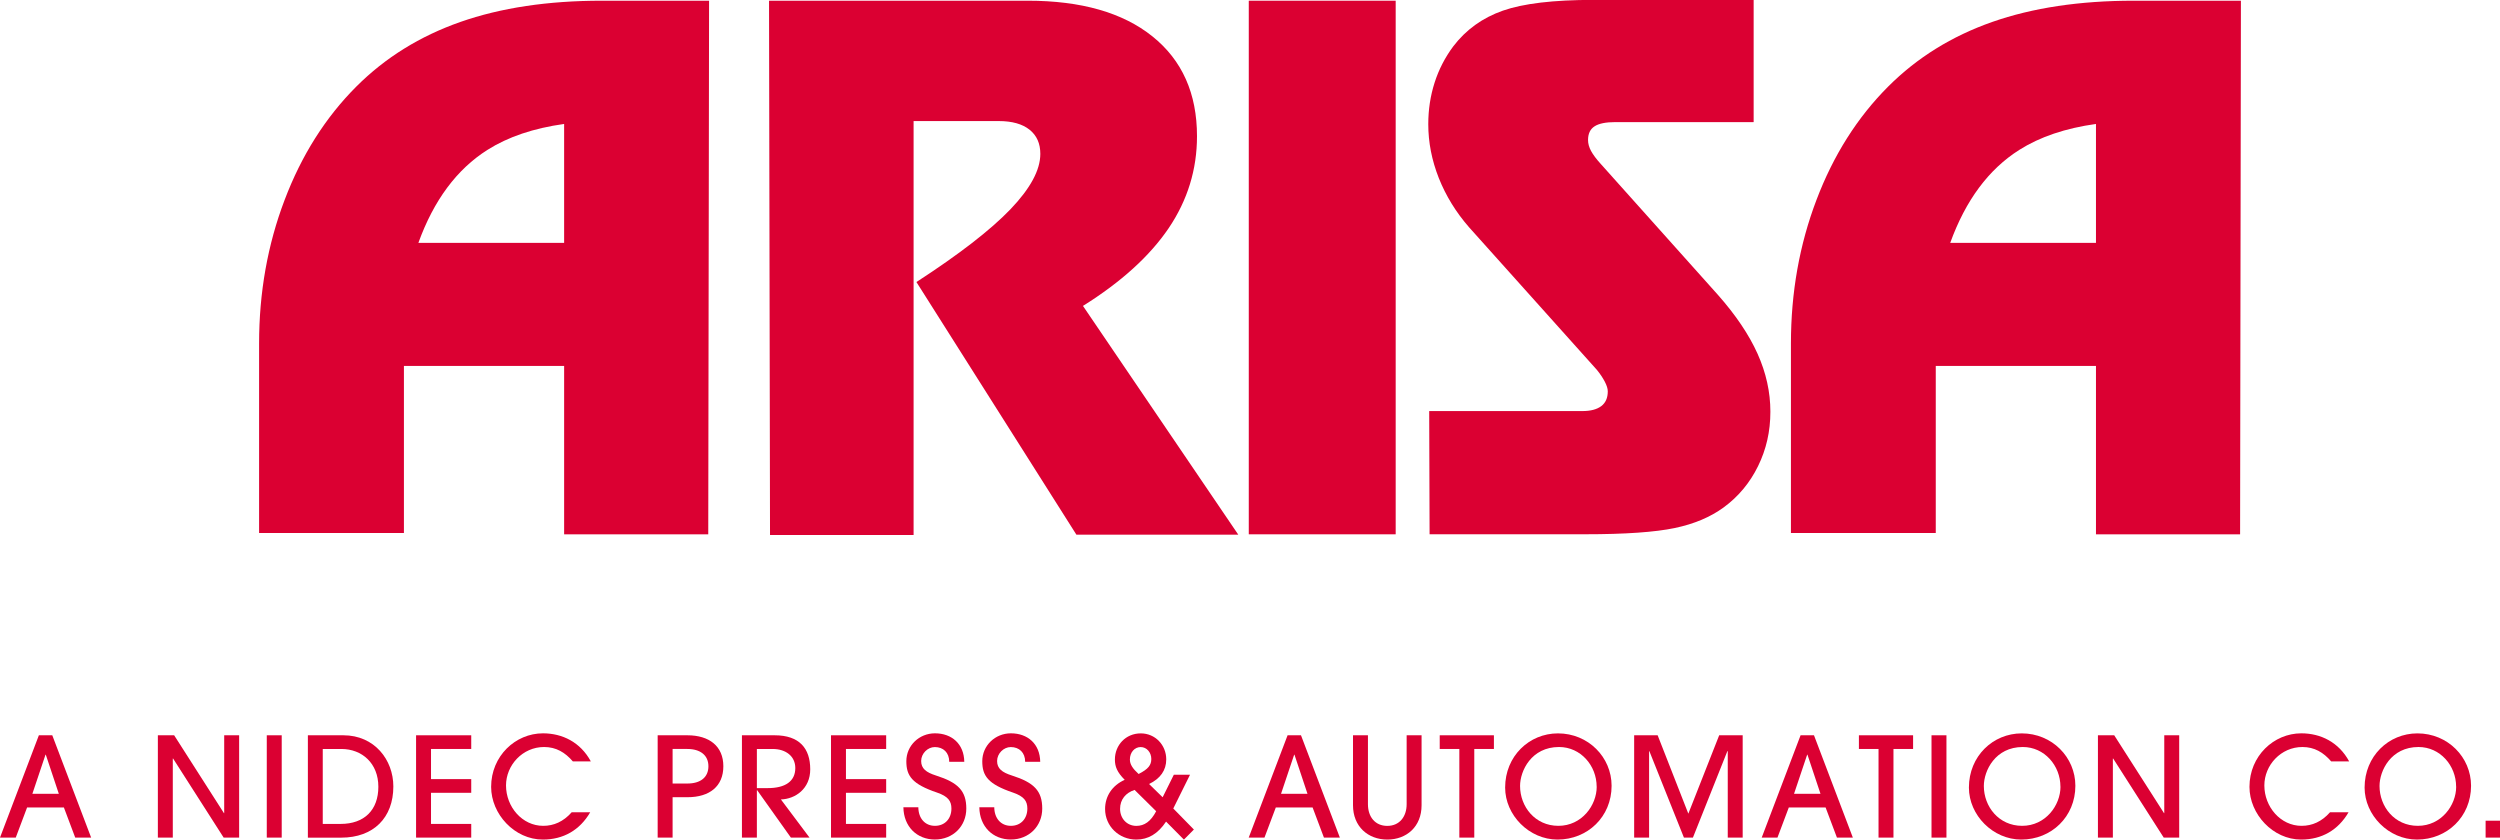 <?xml version="1.0" encoding="UTF-8"?><svg id="Layer_1" xmlns="http://www.w3.org/2000/svg" viewBox="0 0 458.63 154.02"><defs><style>.cls-1{fill:#db0032;}</style></defs><path class="cls-1" d="M321.68,22.4h-25.32c-1.77,0-3.05.26-3.84.78-.8.51-1.19,1.35-1.19,2.51,0,.65.18,1.31.55,2,.37.69.98,1.51,1.84,2.45l21.44,23.96c3.27,3.7,5.69,7.29,7.26,10.78,1.57,3.49,2.36,7.04,2.36,10.65s-.75,6.9-2.26,9.98c-1.51,3.08-3.62,5.61-6.33,7.59-2.42,1.76-5.41,3.03-8.97,3.77-3.58.75-9.04,1.14-16.41,1.14h-28.55l-.07-22.6h28.11c1.5,0,2.65-.3,3.46-.91.79-.6,1.19-1.5,1.19-2.71,0-.48-.18-1.07-.55-1.78-.37-.7-.85-1.43-1.45-2.16l-23.44-26.15c-2.41-2.76-4.26-5.77-5.56-9.04-1.29-3.27-1.93-6.56-1.93-9.88,0-2.67.39-5.21,1.16-7.62.77-2.42,1.92-4.63,3.42-6.65,2.33-3.06,5.36-5.24,9.11-6.56,3.75-1.31,9.28-1.97,16.6-1.97h29.4v22.4Z"/><path class="cls-1" d="M227.15,98.09h-29.68l-29.35-46.35c7.83-5.08,13.58-9.53,17.24-13.34,3.65-3.81,5.49-7.2,5.49-10.17,0-1.9-.65-3.37-1.97-4.43-1.31-1.05-3.2-1.59-5.65-1.59h-15.63v75.94h-26.34l-.18-98.02h47.45c9.81,0,17.45,2.18,22.89,6.55,5.45,4.37,8.17,10.48,8.17,18.31,0,6.11-1.73,11.73-5.19,16.86-3.47,5.12-8.71,9.88-15.73,14.27l28.49,41.96Z"/><rect class="cls-1" x="229.09" y=".13" width="26.95" height="97.89"/><path class="cls-1" d="M74.1,97.78v-30.65h29.39v30.89h26.44l.15-97.89h-19.67c-9.89,0-18.54,1.3-25.96,3.9-7.41,2.6-13.77,6.54-19.06,11.83-5.68,5.68-10.07,12.62-13.18,20.83-3.12,8.21-4.68,16.98-4.68,26.31v34.78h26.57ZM76.75,44.56c2.83-7.83,7.06-13.51,12.67-17.06,3.79-2.4,8.48-3.98,14.07-4.76v21.81h-26.74Z"/><path class="cls-1" d="M355.12,97.78v-30.65h29.39v30.89h26.44l.15-97.89h-19.67c-9.89,0-18.54,1.3-25.96,3.9-7.41,2.6-13.77,6.54-19.06,11.83-5.68,5.68-10.07,12.62-13.18,20.83-3.12,8.21-4.68,16.98-4.68,26.31v34.78h26.57ZM357.77,44.56c2.83-7.83,7.06-13.51,12.67-17.06,3.79-2.4,8.48-3.98,14.07-4.76v21.81h-26.74Z"/><path class="cls-1" d="M13.8,153.66l-2.08-5.53h-6.75l-2.08,5.53H0l7.13-18.77h2.46l7.13,18.77h-2.92ZM8.4,138.44h-.05l-2.41,7.18h4.85l-2.39-7.18Z"/><path class="cls-1" d="M41.03,153.66l-9.28-14.51h-.05v14.51h-2.74v-18.77h2.99l9.13,14.28h.05v-14.28h2.74v18.77h-2.84Z"/><path class="cls-1" d="M48.94,153.66v-18.77h2.74v18.77h-2.74Z"/><path class="cls-1" d="M56.48,153.66v-18.77h6.52c5.68,0,9.16,4.49,9.16,9.39,0,5.73-3.63,9.39-9.57,9.39h-6.11ZM62.49,151.15c4.34,0,6.92-2.54,6.92-6.82s-2.97-6.93-6.8-6.93h-3.4v13.75h3.27Z"/><path class="cls-1" d="M76.33,153.66v-18.77h10.12v2.51h-7.38v5.53h7.38v2.51h-7.38v5.71h7.38v2.51h-10.12Z"/><path class="cls-1" d="M108.27,149.02c-1.9,3.27-4.92,5-8.68,5-5.2,0-9.49-4.67-9.49-9.67,0-5.66,4.46-9.82,9.51-9.82,3.55,0,6.87,1.62,8.78,5.15h-3.3c-1.42-1.65-3.07-2.64-5.28-2.64-3.93,0-6.98,3.32-6.98,7.05,0,3.93,2.97,7.41,6.82,7.41,1.95,0,3.7-.76,5.23-2.49h3.37Z"/><path class="cls-1" d="M120.65,153.66v-18.77h5.45c4.03,0,6.6,2.01,6.6,5.68s-2.51,5.68-6.57,5.68h-2.74v7.41h-2.74ZM126.1,143.74c2.41,0,3.86-1.14,3.86-3.17s-1.5-3.17-3.88-3.17h-2.69v6.34h2.71Z"/><path class="cls-1" d="M145.09,153.66l-6.19-8.7h-.05v8.7h-2.74v-18.77h6.01c4.51,0,6.52,2.39,6.52,6.24,0,3.58-2.74,5.45-5.38,5.53l5.25,7h-3.43ZM140.85,144.58c3.2,0,5.05-1.24,5.05-3.68,0-2.16-1.73-3.5-4.16-3.5h-2.89v7.18h2Z"/><path class="cls-1" d="M152.45,153.66v-18.77h10.12v2.51h-7.38v5.53h7.38v2.51h-7.38v5.71h7.38v2.51h-10.12Z"/><path class="cls-1" d="M174.14,139.76c0-1.7-1.09-2.71-2.64-2.71-1.32,0-2.51,1.19-2.51,2.56s.89,2.08,2.72,2.66c4.06,1.29,5.56,2.82,5.56,6.06s-2.44,5.68-5.76,5.68-5.73-2.39-5.78-5.91h2.74c.02,2.03,1.22,3.4,3.05,3.4s3.02-1.32,3.02-3.17c0-1.37-.61-2.23-2.61-2.92-4.64-1.57-5.66-3.09-5.66-5.76,0-2.87,2.36-5.12,5.25-5.12,3.09,0,5.33,1.95,5.38,5.22h-2.74Z"/><path class="cls-1" d="M188.07,139.76c0-1.7-1.09-2.71-2.64-2.71-1.32,0-2.51,1.19-2.51,2.56s.89,2.08,2.72,2.66c4.06,1.29,5.56,2.82,5.56,6.06s-2.44,5.68-5.76,5.68-5.73-2.39-5.78-5.91h2.74c.02,2.03,1.22,3.4,3.05,3.4s3.02-1.32,3.02-3.17c0-1.37-.61-2.23-2.61-2.92-4.64-1.57-5.66-3.09-5.66-5.76,0-2.87,2.36-5.12,5.25-5.12,3.09,0,5.33,1.95,5.38,5.22h-2.74Z"/><path class="cls-1" d="M213.92,150.72c-1.5,2.26-3.3,3.3-5.46,3.3-3.17,0-5.73-2.44-5.73-5.61,0-2.31,1.27-4.31,3.6-5.35-1.4-1.4-1.8-2.43-1.8-3.73,0-2.61,1.96-4.79,4.75-4.79,2.64,0,4.67,2.13,4.67,4.77,0,2.01-1.09,3.53-3.15,4.52l2.49,2.43,2.05-4.13h2.97l-3.07,6.19,3.78,3.86-1.83,1.85-3.27-3.3ZM208.14,144.91c-1.6.53-2.66,1.73-2.66,3.48s1.24,3.12,2.99,3.12c1.45,0,2.64-.79,3.63-2.69l-3.96-3.91ZM211.21,139.23c0-1.19-.84-2.18-1.95-2.18s-1.98.96-1.98,2.28c0,.89.51,1.67,1.6,2.66,1.8-.91,2.33-1.65,2.33-2.76Z"/><path class="cls-1" d="M242.88,153.66l-2.08-5.53h-6.75l-2.08,5.53h-2.89l7.13-18.77h2.46l7.13,18.77h-2.92ZM237.47,138.44h-.05l-2.41,7.18h4.85l-2.39-7.18Z"/><path class="cls-1" d="M258.05,134.89h2.74v12.84c0,3.93-2.76,6.29-6.29,6.29s-6.29-2.39-6.29-6.29v-12.84h2.74v12.64c0,2.33,1.32,3.98,3.55,3.98s3.55-1.68,3.55-3.98v-12.64Z"/><path class="cls-1" d="M267.72,153.66v-16.26h-3.6v-2.51h9.94v2.51h-3.6v16.26h-2.74Z"/><path class="cls-1" d="M285.73,154.02c-5.2,0-9.61-4.47-9.61-9.54,0-5.76,4.41-9.94,9.69-9.94,5.58,0,9.84,4.39,9.84,9.61,0,5.68-4.39,9.87-9.92,9.87ZM292.91,144.32c0-3.88-2.94-7.28-6.9-7.28-5.07,0-7.15,4.36-7.15,7.15,0,3.78,2.74,7.31,7.03,7.31s7.03-3.75,7.03-7.18Z"/><path class="cls-1" d="M316.96,153.66v-15.86h-.07l-6.32,15.86h-1.65l-6.34-15.86h-.05v15.86h-2.74v-18.77h4.31l5.63,14.38,5.66-14.38h4.31v18.77h-2.74Z"/><path class="cls-1" d="M336.99,153.66l-2.08-5.53h-6.75l-2.08,5.53h-2.89l7.13-18.77h2.46l7.13,18.77h-2.92ZM331.58,138.44h-.05l-2.41,7.18h4.85l-2.39-7.18Z"/><path class="cls-1" d="M344.62,153.66v-16.26h-3.6v-2.51h9.94v2.51h-3.6v16.26h-2.74Z"/><path class="cls-1" d="M354.34,153.66v-18.77h2.74v18.77h-2.74Z"/><path class="cls-1" d="M370.81,154.02c-5.2,0-9.61-4.47-9.61-9.54,0-5.76,4.41-9.94,9.69-9.94,5.58,0,9.84,4.39,9.84,9.61,0,5.68-4.39,9.87-9.92,9.87ZM377.99,144.32c0-3.88-2.94-7.28-6.9-7.28-5.07,0-7.15,4.36-7.15,7.15,0,3.78,2.74,7.31,7.03,7.31s7.03-3.75,7.03-7.18Z"/><path class="cls-1" d="M396.94,153.66l-9.28-14.51h-.05v14.51h-2.74v-18.77h2.99l9.13,14.28h.05v-14.28h2.74v18.77h-2.84Z"/><path class="cls-1" d="M430.84,149.02c-1.9,3.27-4.92,5-8.68,5-5.2,0-9.49-4.67-9.49-9.67,0-5.66,4.46-9.82,9.51-9.82,3.55,0,6.87,1.62,8.78,5.15h-3.3c-1.42-1.65-3.07-2.64-5.28-2.64-3.93,0-6.98,3.32-6.98,7.05,0,3.93,2.97,7.41,6.82,7.41,1.95,0,3.7-.76,5.23-2.49h3.37Z"/><path class="cls-1" d="M443.4,154.02c-5.2,0-9.61-4.47-9.61-9.54,0-5.76,4.41-9.94,9.69-9.94,5.58,0,9.84,4.39,9.84,9.61,0,5.68-4.39,9.87-9.92,9.87ZM450.58,144.32c0-3.88-2.94-7.28-6.9-7.28-5.07,0-7.15,4.36-7.15,7.15,0,3.78,2.74,7.31,7.03,7.31s7.03-3.75,7.03-7.18Z"/><path class="cls-1" d="M455.99,153.66v-3.1h2.64v3.1h-2.64Z"/></svg>